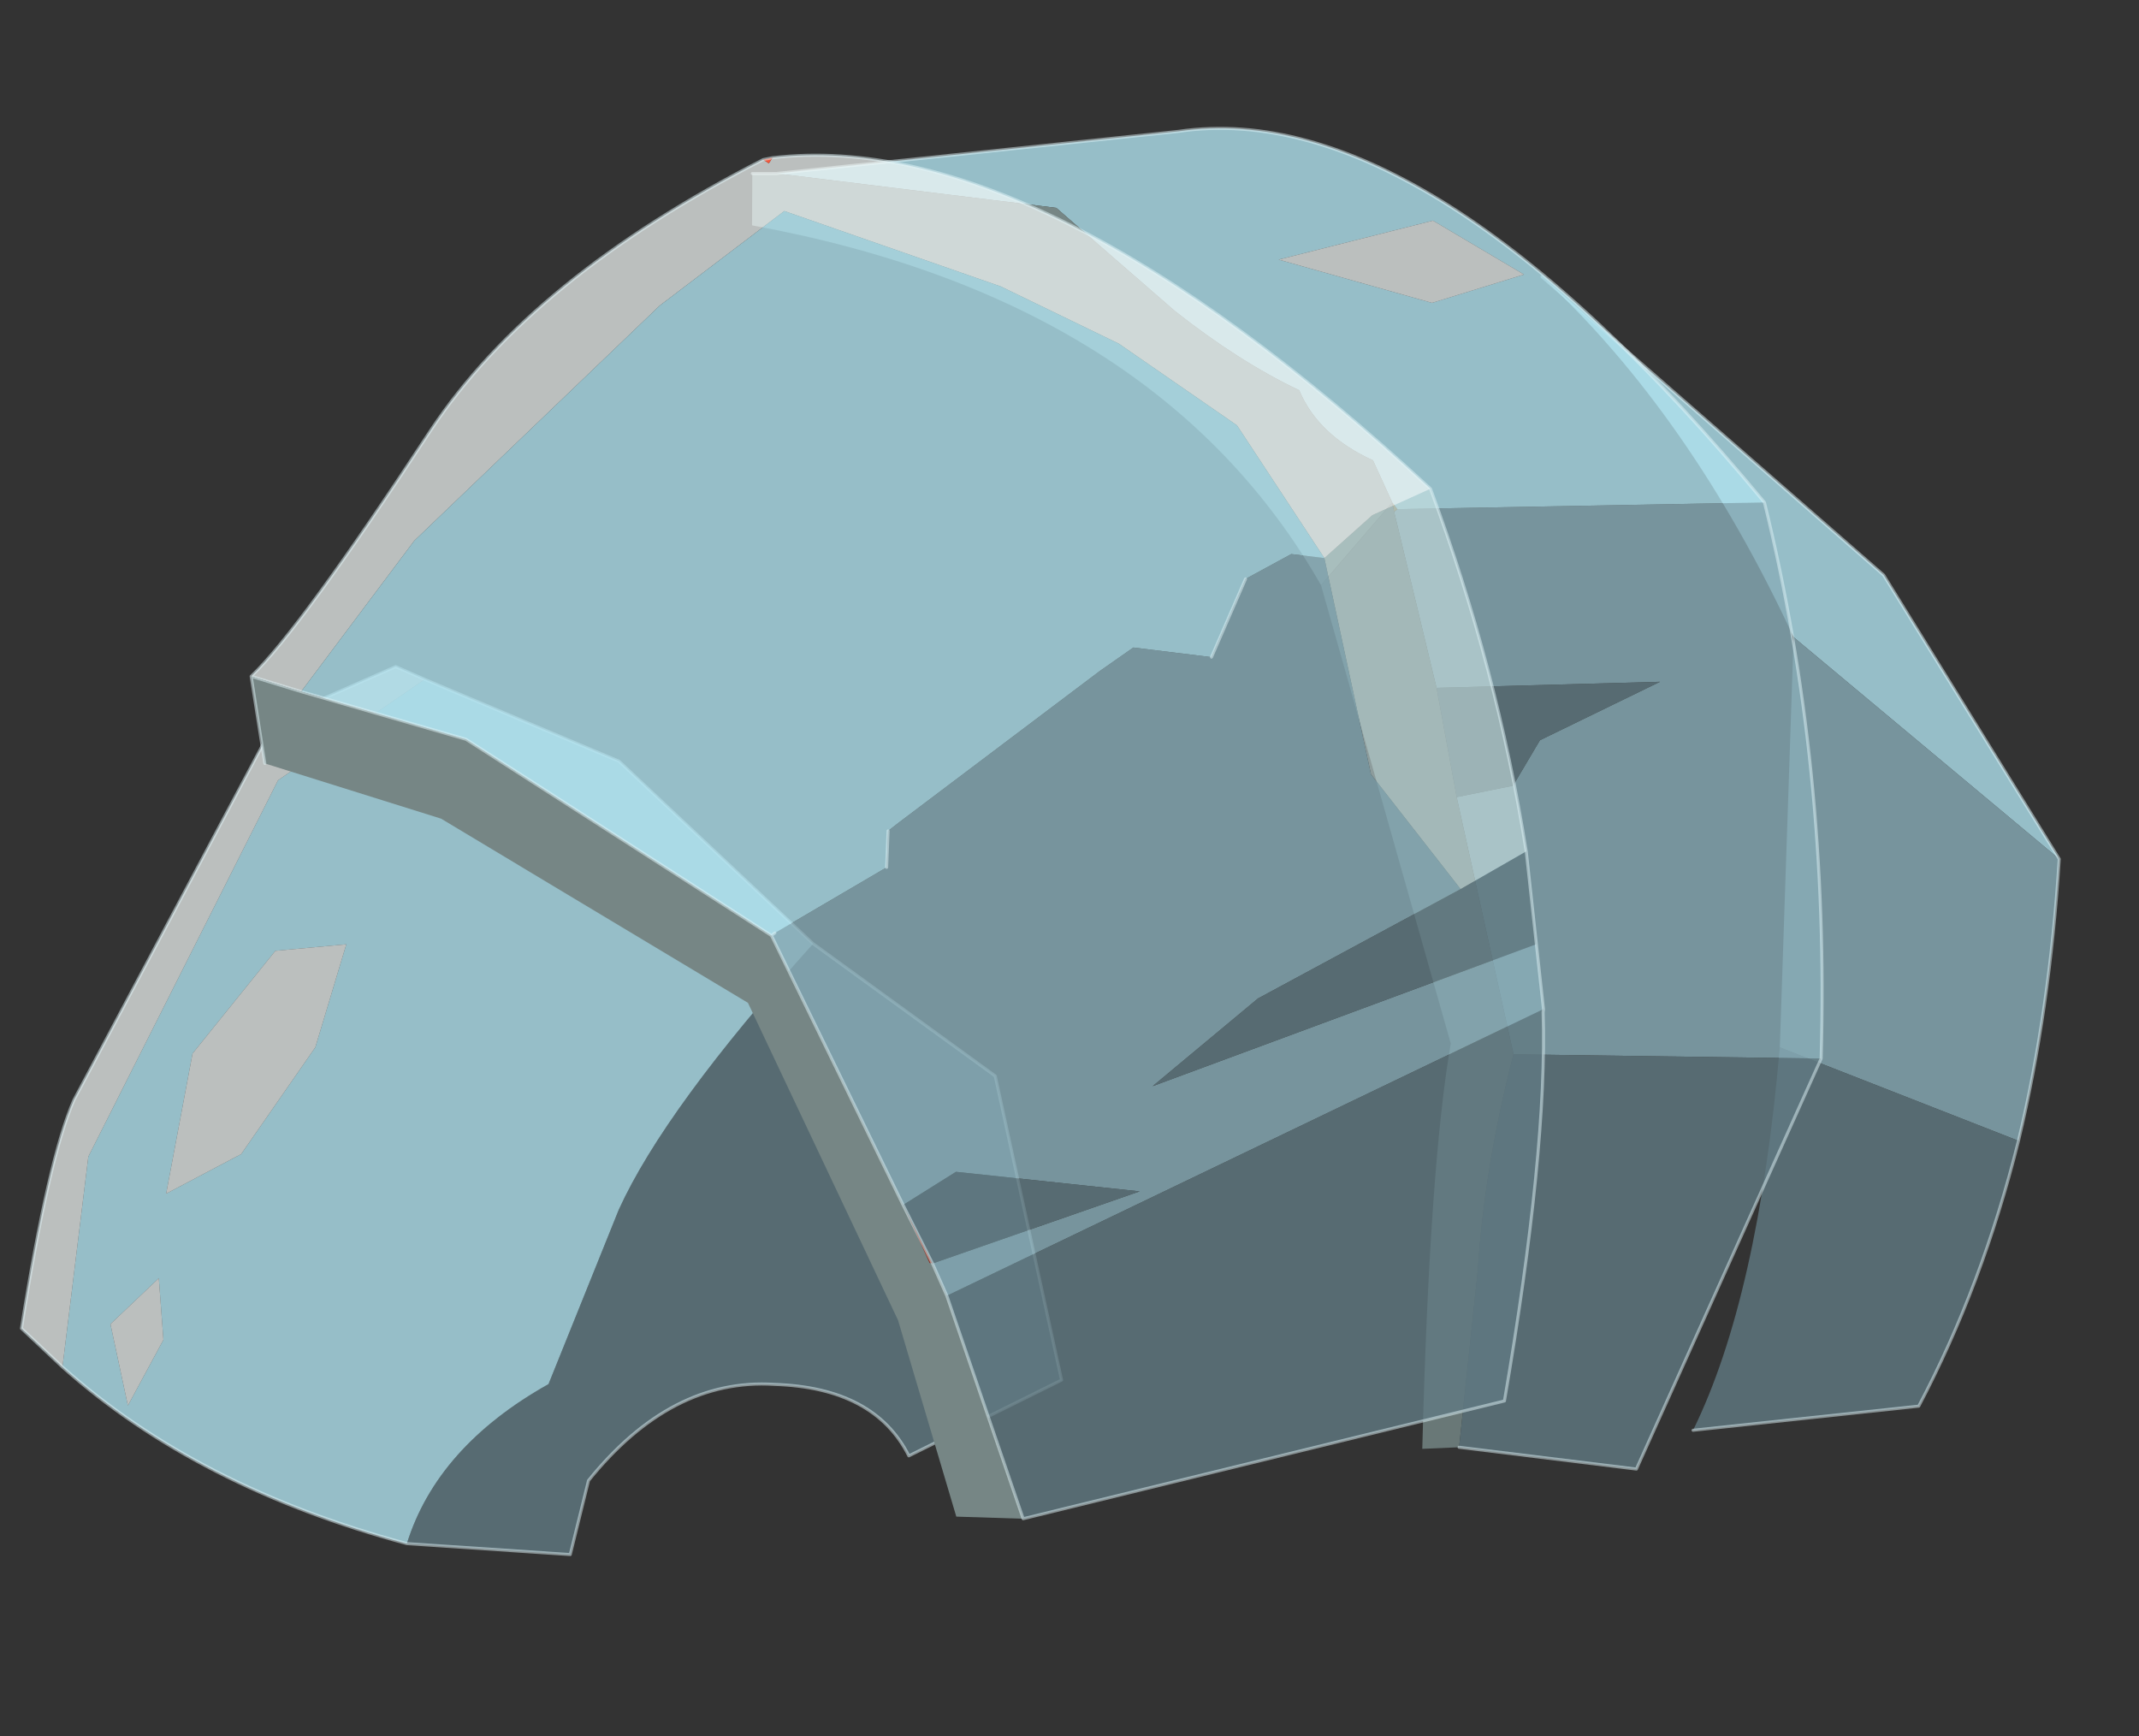 <?xml version="1.0"?>
<svg xmlns="http://www.w3.org/2000/svg" xmlns:xlink="http://www.w3.org/1999/xlink" width="35.3px" height="28.65px"><rect width="100%" height="100%" fill="#333333" stroke="none"/><g transform="matrix(1, 0, 0, 1, -461.85, -252.35)"><use xlink:href="#object-0" width="32.5" height="24.85" transform="matrix(0.992, 0.122, -0.122, 0.992, 464.9, 252.35)"/></g><defs><g transform="matrix(1, 0, 0, 1, 16.55, 17.65)" id="object-0"><use xlink:href="#object-1" width="32.5" height="24.85" transform="matrix(1, 0, 0, 1, -16.55, -17.65)"/></g><g transform="matrix(1, 0, 0, 1, 16.55, 17.65)" id="object-1"><path fill-rule="evenodd" fill="#afe1ed" fill-opacity="0.8" stroke="none" d="M6.25 -15.85L12.45 -11.65L15.9 -7.35L11.1 -10.45Q8.95 -13.9 6.25 -15.85"/><path fill-rule="evenodd" fill="#88adb8" fill-opacity="0.8" stroke="none" d="M11.1 -10.45L15.9 -7.35Q16.05 -4.85 15.8 -2.65L11.7 -3.7L11.1 -10.45"/><path fill-rule="evenodd" fill="#607982" fill-opacity="0.8" stroke="none" d="M15.8 -2.65Q15.5 -0.2 14.7 1.9L11.05 2.75Q11.85 0.45 11.7 -3.7L15.8 -2.65"/><path fill="none" stroke="#e0f4f7" stroke-opacity="0.502" stroke-width="0.05" stroke-linecap="round" stroke-linejoin="round" d="M15.9 -7.35L12.45 -11.65L6.25 -15.85M15.9 -7.35Q16.05 -4.85 15.8 -2.65Q15.5 -0.2 14.7 1.9L11.05 2.75"/><path fill-rule="evenodd" fill="#607982" fill-opacity="0.8" stroke="none" d="M-4.35 -3.45L-1.1 -1.65L0.6 3.2L-1.75 4.75Q-2.45 3.7 -4.1 3.85Q-5.8 3.95 -6.95 5.8L-7.1 7.05L-9.8 7.2Q-9.5 5.55 -7.8 4.3L-7 1.3Q-6.45 -0.45 -4.35 -3.45"/><path fill-rule="evenodd" fill="#afe1ed" fill-opacity="0.8" stroke="none" d="M-9.8 7.2Q-13.35 6.7 -15.8 5L-15.8 1.5L-13.45 -5.05L-11.25 -7L-7.9 -6.05L-4.35 -3.45Q-6.45 -0.45 -7 1.3L-7.8 4.3Q-9.5 5.55 -9.8 7.2M-14.3 -0.4L-14.45 1.95L-13.3 1.15L-12.3 -0.75L-12 -2.5L-13.15 -2.25L-14.3 -0.4M-14.65 5.5L-14.2 4.35L-14.4 3.35L-15.1 4.2L-14.65 5.5"/><path fill-rule="evenodd" fill="#f5faf9" fill-opacity="0.702" stroke="none" d="M-15.8 5L-16.55 4.45Q-16.45 1.6 -16.15 0.6L-13.6 -6.05L-11.75 -7.15L-11.25 -7L-13.45 -5.05L-15.8 1.5L-15.8 5M-14.3 -0.4L-13.15 -2.25L-12 -2.5L-12.3 -0.75L-13.3 1.15L-14.45 1.95L-14.3 -0.4M-14.65 5.5L-15.1 4.2L-14.4 3.35L-14.2 4.35L-14.65 5.5"/><path fill="none" stroke="#e0f4f7" stroke-opacity="0.502" stroke-width="0.05" stroke-linecap="round" stroke-linejoin="round" d="M-4.35 -3.45L-1.1 -1.65L0.6 3.2L-1.75 4.75Q-2.45 3.7 -4.1 3.85Q-5.8 3.95 -6.95 5.8L-7.1 7.05L-9.8 7.2Q-13.35 6.7 -15.8 5L-16.55 4.45Q-16.45 1.6 -16.15 0.6L-13.6 -6.05L-11.75 -7.15L-11.25 -7L-7.9 -6.05L-4.35 -3.45"/><path fill-rule="evenodd" fill="#88adb8" fill-opacity="0.8" stroke="none" d="M4.3 -11.7L4.35 -11.75L10.35 -12.6Q11.95 -8.4 12.4 -3.6L7.35 -3.05L5.9 -7.15L6.8 -7.45L7.15 -8.25L9 -9.45L5.35 -8.9L4.3 -11.7"/><path fill-rule="evenodd" fill="#897c5a" stroke="none" d="M4.35 -11.75L4.3 -11.7L4.25 -11.85L4.35 -11.75"/><path fill-rule="evenodd" fill="#697877" stroke="none" d="M4.3 -11.7L5.35 -8.9L5.9 -7.15L7.35 -3.05Q7.1 -1.15 7.2 0.55L7.25 3.5L6.65 3.6Q6.2 -1.05 6.3 -3.1L3.25 -10.35L4.25 -11.85L4.3 -11.7"/><path fill-rule="evenodd" fill="#607982" fill-opacity="0.8" stroke="none" d="M5.35 -8.9L9 -9.45L7.15 -8.25L6.8 -7.45L5.9 -7.15L5.35 -8.9M7.35 -3.05L12.4 -3.6L10.2 3.5L7.25 3.5L7.2 0.55Q7.1 -1.15 7.35 -3.05"/><path fill-rule="evenodd" fill="#afe1ed" fill-opacity="0.8" stroke="none" d="M10.35 -12.6L4.35 -11.75L4.25 -11.85L3.85 -12.5Q2.9 -12.8 2.5 -13.5Q1.45 -13.85 0.3 -14.55L-1.85 -16L-6.5 -16L0 -17.5Q4 -18.6 10.35 -12.6M4.35 -16.55L1.9 -15.6L4.5 -15.2L5.95 -15.85L4.35 -16.55"/><path fill-rule="evenodd" fill="#f5faf9" fill-opacity="0.702" stroke="none" d="M4.35 -16.55L5.95 -15.85L4.5 -15.2L1.9 -15.6L4.35 -16.55"/><path fill-rule="evenodd" fill="#768685" stroke="none" d="M-6.9 -15.95L-6.5 -16L-1.85 -16L0.3 -14.55Q1.45 -13.85 2.5 -13.5Q2.9 -12.8 3.85 -12.5L4.25 -11.85L3.25 -10.35Q0 -14.7 -6.8 -15.1L-6.9 -15.95"/><path fill="none" stroke="#e0f4f7" stroke-opacity="0.502" stroke-width="0.05" stroke-linecap="round" stroke-linejoin="round" d="M12.4 -3.6Q11.95 -8.4 10.35 -12.6Q4 -18.6 0 -17.5L-6.5 -16L-6.9 -15.95M7.25 3.5L10.2 3.5L12.4 -3.6"/><path fill-rule="evenodd" fill="#8c3223" stroke="none" d="M7.15 -6.4L7.15 -6.45L7.15 -6.4M-1.75 1.55L-1.8 1.55L-2.35 0.65L-1.75 1.55"/><path fill-rule="evenodd" fill="#cae3e3" fill-opacity="0.6" stroke="none" d="M4.85 -12.15Q6.3 -9.35 7.15 -6.4L6.15 -5.65L4.45 -7.35L3.25 -10.8L3.95 -11.6L4.85 -12.15"/><path fill-rule="evenodd" fill="#f5faf9" fill-opacity="0.702" stroke="none" d="M4.85 -12.15L3.95 -11.6L3.25 -10.8L1.55 -12.8L-0.55 -13.9L-2.6 -14.6L-6.3 -15.4L-8.15 -13.6L-11.7 -9.25L-13.25 -6.55L-14.1 -6.7Q-13.4 -7.55 -11.65 -11.1Q-10.3 -13.8 -6.75 -16.2L-6.65 -16.15L-6.6 -16.25Q-2.3 -17.3 4.85 -12.15"/><path fill-rule="evenodd" fill="#88adb8" fill-opacity="0.8" stroke="none" d="M3.25 -10.8L4.45 -7.35L6.15 -5.65L3.05 -3.45L1.5 -1.8L7.5 -4.9L7.15 -6.4L7.75 -3.85L-1.45 2.05L-1.75 1.55L1.5 -0.05L-1.55 0L-2.35 0.65L-5.05 -3.5L-5 -3.55L-3.3 -4.85L-3.35 -5.45L-3.2 -5.6L-0.2 -8.5L0.3 -8.95L1.6 -8.95L2 -10.3L2.7 -10.8L3.25 -10.8"/><path fill-rule="evenodd" fill="#607982" fill-opacity="0.8" stroke="none" d="M6.15 -5.65L7.15 -6.4L7.5 -4.9L1.5 -1.8L3.05 -3.45L6.15 -5.65M-2.35 0.65L-1.55 0L1.5 -0.05L-1.75 1.55L-2.35 0.65M-1.45 2.05L7.75 -3.85L7.75 -3.8Q8.1 -1.55 7.9 2.65L0.25 5.55L-1.45 2.05"/><path fill-rule="evenodd" fill="#afe1ed" fill-opacity="0.8" stroke="none" d="M3.25 -10.8L2.7 -10.8L2 -10.3L1.6 -8.95L0.3 -8.95L-0.2 -8.5L-3.2 -5.6L-3.35 -5.45L-3.3 -4.85L-5 -3.55L-5.05 -3.5L-10.45 -6.1L-13.25 -6.55L-11.7 -9.25L-8.15 -13.6L-6.3 -15.4L-2.6 -14.6L-0.55 -13.9L1.55 -12.8L3.25 -10.8"/><path fill-rule="evenodd" fill="#cf4a33" stroke="none" d="M-5 -3.55L-5.05 -3.5L-5 -3.55"/><path fill-rule="evenodd" fill="#768685" stroke="none" d="M-5.05 -3.5L-2.35 0.65L-1.8 1.55L-1.75 1.55L-1.45 2.05L0.25 5.55L-0.85 5.65L-2.2 2.55L-5.3 -2.35L-10.7 -4.75L-13.7 -5.3L-14.1 -6.7L-13.25 -6.55L-10.45 -6.1L-5.05 -3.5"/><path fill-rule="evenodd" fill="#7a6e50" stroke="none" d="M7.75 -3.85L7.75 -3.8L7.75 -3.85"/><path fill-rule="evenodd" fill="#f2573c" stroke="none" d="M-6.75 -16.2L-6.6 -16.25L-6.65 -16.15L-6.75 -16.2"/><path fill="none" stroke="#e0f4f7" stroke-opacity="0.502" stroke-width="0.05" stroke-linecap="round" stroke-linejoin="round" d="M7.15 -6.4Q6.3 -9.35 4.85 -12.15Q-2.3 -17.3 -6.6 -16.25L-6.75 -16.2Q-10.3 -13.8 -11.65 -11.1Q-13.4 -7.55 -14.1 -6.7L-13.7 -5.3M2 -10.3L1.6 -8.95M-3.35 -5.45L-3.3 -4.85M-5.05 -3.5L-2.35 0.65L-1.75 1.55L-1.45 2.05L0.25 5.55L7.9 2.65Q8.1 -1.55 7.75 -3.8L7.75 -3.85L7.15 -6.4M-5.05 -3.5L-10.45 -6.1L-13.25 -6.55L-14.1 -6.7M-5.05 -3.5L-5 -3.55"/></g></defs></svg>
